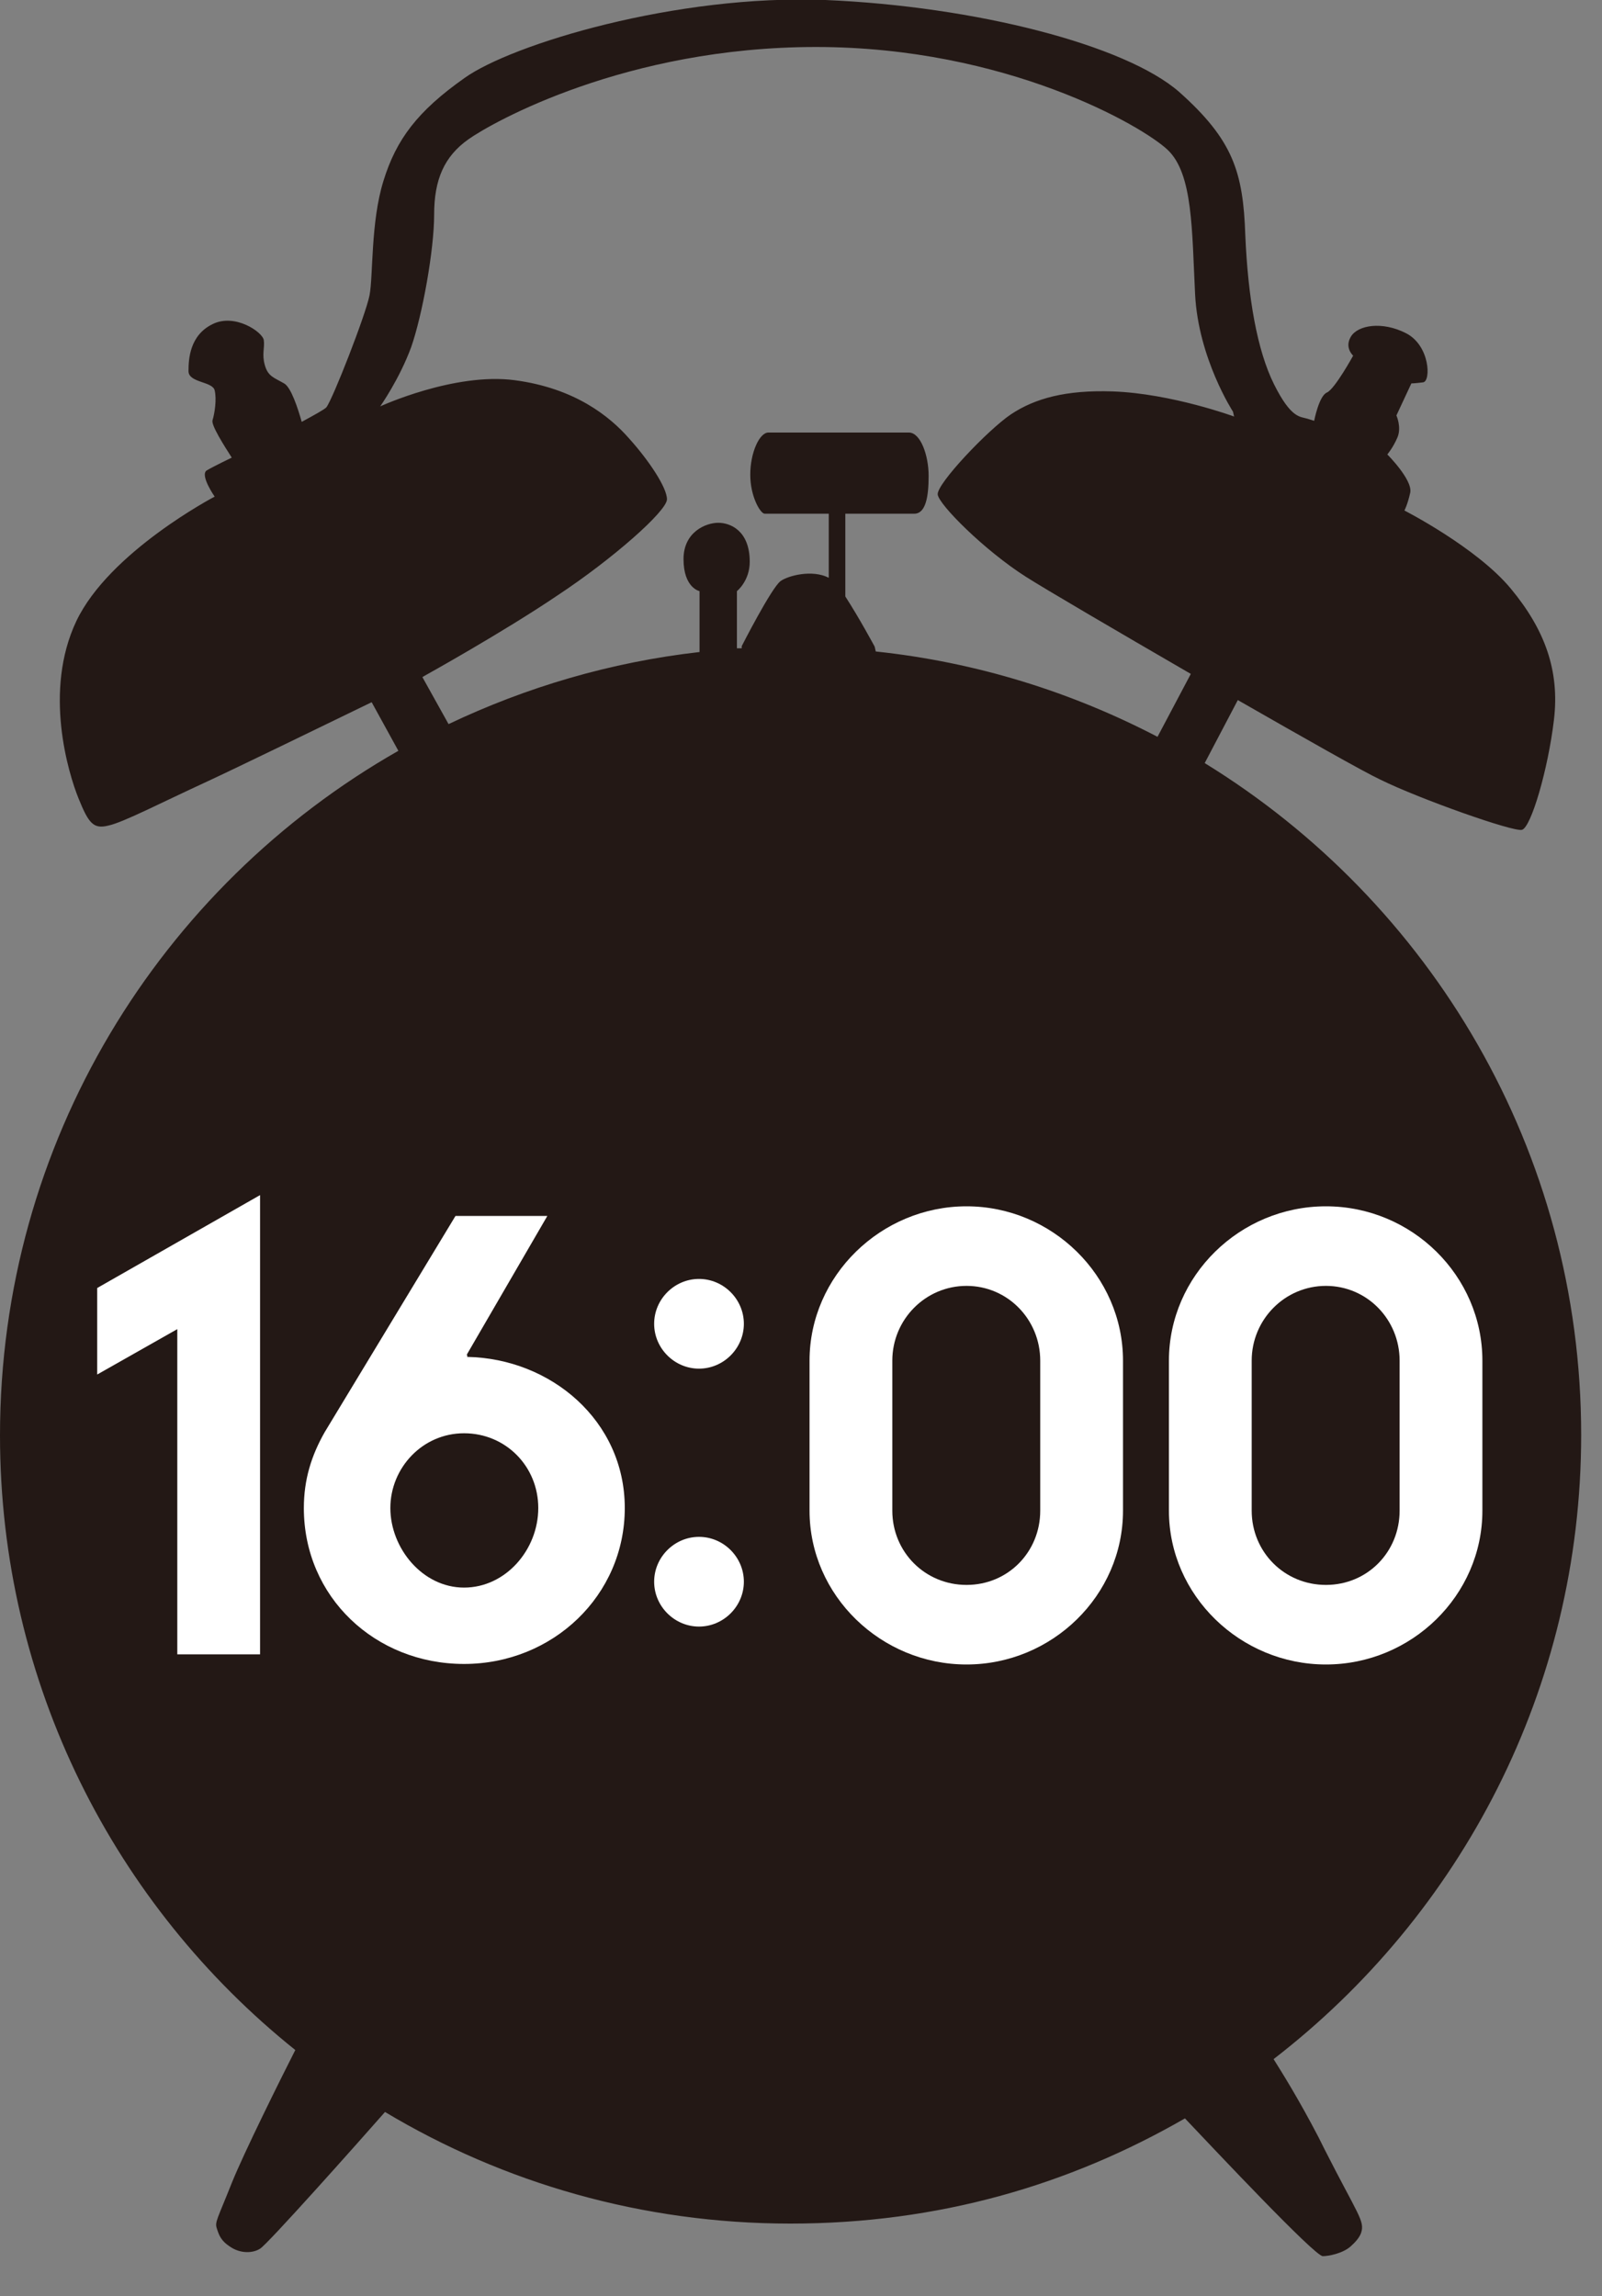 <svg width="30" height="43" viewBox="0 0 30 43" fill="none" xmlns="http://www.w3.org/2000/svg">
<rect x="0" y="0" width="30" height="43" fill="#808080" stroke="none"/>
<g clip-path="url(#clip0_11_1014)">
<path d="M24.69 40.02C24.31 39.29 24 38.8 23.85 38.56C27.35 35.86 29.61 31.63 29.61 26.87C29.61 21.55 26.79 16.89 22.56 14.29L23.18 13.11C24.42 13.82 25.53 14.45 25.85 14.6C26.58 14.96 28.33 15.58 28.5 15.54C28.67 15.5 28.99 14.41 29.1 13.48C29.21 12.56 28.93 11.79 28.29 11.02C27.65 10.25 26.3 9.56 26.3 9.56C26.3 9.56 26.36 9.45 26.41 9.22C26.45 8.98 25.98 8.51 25.98 8.51C25.98 8.51 26.09 8.38 26.17 8.19C26.25 8 26.15 7.78 26.15 7.78L26.43 7.18C26.43 7.18 26.49 7.18 26.65 7.16C26.8 7.14 26.78 6.47 26.33 6.24C25.88 6.01 25.43 6.09 25.3 6.3C25.17 6.51 25.34 6.66 25.34 6.66C25.34 6.66 25 7.28 24.85 7.35C24.7 7.41 24.61 7.88 24.61 7.88L24.48 7.84C24.35 7.8 24.18 7.84 23.86 7.2C23.54 6.56 23.37 5.57 23.32 4.4C23.28 3.22 23.09 2.62 22.08 1.72C21.07 0.84 18.27 0.12 15.46 5.99343e-05C12.66 -0.11 9.58 0.83 8.7 1.46C7.82 2.08 7.42 2.61 7.18 3.39C6.94 4.16 6.99 5.17 6.92 5.53C6.85 5.89 6.23 7.48 6.11 7.63C6.07 7.67 5.89 7.77 5.65 7.9C5.58 7.65 5.45 7.25 5.32 7.18C5.13 7.07 5.02 7.05 4.96 6.84C4.9 6.63 4.96 6.52 4.94 6.37C4.92 6.22 4.4 5.86 3.98 6.07C3.55 6.28 3.53 6.73 3.53 6.95C3.53 7.17 3.98 7.14 4.02 7.31C4.06 7.48 4.02 7.74 3.98 7.87C3.95 7.96 4.2 8.35 4.34 8.57C4.09 8.69 3.9 8.79 3.87 8.81C3.74 8.9 4.02 9.3 4.02 9.3C4.02 9.3 2.05 10.33 1.43 11.63C0.81 12.94 1.28 14.48 1.47 14.95C1.66 15.42 1.75 15.53 2.03 15.46C2.31 15.4 3.02 15.03 3.89 14.63C4.45 14.37 5.95 13.64 6.96 13.15L7.46 14.06C3 16.6 0 21.39 0 26.88C0 31.54 2.16 35.69 5.53 38.39C5.27 38.9 4.56 40.33 4.34 40.88C4.07 41.56 4.02 41.61 4.06 41.73C4.1 41.85 4.13 41.96 4.32 42.08C4.5 42.2 4.73 42.2 4.87 42.11C5 42.04 6.7 40.13 7.21 39.55C9.43 40.88 12.03 41.64 14.8 41.64C17.57 41.64 20.02 40.92 22.19 39.67C22.75 40.26 24.61 42.24 24.77 42.25C24.88 42.25 25.14 42.2 25.29 42.07C25.38 41.99 25.46 41.9 25.49 41.81C25.56 41.59 25.43 41.48 24.81 40.26C24.77 40.18 24.73 40.1 24.69 40.02ZM21.68 13.8C20.07 12.96 18.29 12.4 16.4 12.2L16.38 12.11C16.38 12.11 16.09 11.57 15.83 11.17V9.62H17.12C17.34 9.62 17.39 9.29 17.39 8.91C17.39 8.53 17.24 8.1 17.02 8.1H14.39C14.22 8.1 14.05 8.48 14.05 8.89C14.05 9.3 14.24 9.62 14.32 9.62C14.54 9.62 14.65 9.62 15.52 9.62V10.82C15.21 10.66 14.76 10.78 14.62 10.88C14.45 11 13.89 12.1 13.89 12.1V12.14C13.89 12.14 13.83 12.14 13.8 12.14V11.07C13.8 11.07 14.04 10.88 14.04 10.52C14.04 9.94 13.68 9.79 13.45 9.79C13.22 9.79 12.8 9.96 12.8 10.47C12.8 11.01 13.1 11.07 13.1 11.07V12.21C11.43 12.4 9.85 12.87 8.4 13.56L7.91 12.68L7.96 12.65C7.96 12.65 9.42 11.84 10.44 11.15C11.47 10.47 12.49 9.57 12.49 9.35C12.49 9.13 12.15 8.62 11.78 8.21C11.42 7.8 10.77 7.27 9.64 7.12C8.51 6.97 7.12 7.61 7.12 7.61C7.12 7.61 7.48 7.1 7.7 6.5C7.91 5.9 8.13 4.68 8.13 4.02C8.13 3.36 8.32 2.93 8.77 2.61C9.22 2.29 11.72 0.88 15.28 0.88C18.84 0.88 21.4 2.36 21.87 2.81C22.34 3.26 22.32 4.31 22.38 5.51C22.44 6.71 23.09 7.71 23.09 7.71L23.11 7.8C23.11 7.8 21.94 7.37 20.84 7.33C19.96 7.3 19.38 7.46 18.93 7.76C18.5 8.05 17.54 9.06 17.56 9.26C17.58 9.45 18.44 10.31 19.21 10.8C19.57 11.03 20.92 11.82 22.3 12.62L21.67 13.81L21.68 13.8Z" fill="#231815"/>
<path d="M1.82 24.12L4.87 22.38V30.98H3.32V24.89L1.82 25.74V24.12Z" fill="white"/>
<path d="M8.75 25.38V25.41C10.31 25.44 11.7 26.6 11.7 28.24C11.7 29.88 10.35 31.16 8.69 31.16C7.03 31.16 5.69 29.91 5.69 28.24C5.69 27.71 5.83 27.26 6.08 26.82L8.53 22.77H10.25L8.74 25.37L8.75 25.38ZM8.69 26.84C7.91 26.84 7.31 27.49 7.31 28.24C7.31 28.99 7.91 29.73 8.69 29.73C9.47 29.73 10.08 29.02 10.08 28.24C10.08 27.46 9.47 26.84 8.69 26.84Z" fill="white"/>
<path d="M13.09 23.95C13.55 23.95 13.93 24.33 13.93 24.79C13.93 25.25 13.55 25.63 13.09 25.63C12.63 25.63 12.25 25.25 12.25 24.79C12.25 24.33 12.63 23.95 13.09 23.95ZM13.09 30.46C12.63 30.46 12.25 30.08 12.25 29.62C12.25 29.16 12.63 28.78 13.09 28.78C13.55 28.78 13.93 29.16 13.93 29.62C13.93 30.08 13.55 30.46 13.09 30.46Z" fill="white"/>
<path d="M21.03 28.29C21.03 29.88 19.7 31.17 18.1 31.17C16.5 31.17 15.16 29.88 15.16 28.29V25.48C15.16 23.89 16.5 22.59 18.1 22.59C19.7 22.59 21.03 23.89 21.03 25.48V28.29ZM19.48 25.48C19.48 24.71 18.87 24.08 18.1 24.08C17.33 24.08 16.71 24.71 16.71 25.48V28.29C16.71 29.06 17.32 29.68 18.1 29.68C18.88 29.68 19.48 29.06 19.48 28.29V25.48Z" fill="white"/>
<path d="M27.76 28.29C27.76 29.88 26.43 31.17 24.83 31.17C23.23 31.17 21.89 29.88 21.89 28.29V25.48C21.89 23.89 23.22 22.59 24.83 22.59C26.44 22.59 27.76 23.89 27.76 25.48V28.29ZM26.21 25.48C26.21 24.71 25.6 24.08 24.83 24.08C24.06 24.08 23.44 24.71 23.44 25.48V28.29C23.44 29.06 24.05 29.68 24.83 29.68C25.61 29.68 26.21 29.06 26.21 28.29V25.48Z" fill="white"/>
</g>
<defs>
<clipPath id="clip0_11_1014">
<rect width="29.61" height="42.25" fill="white"/>
</clipPath>
</defs>
</svg>

